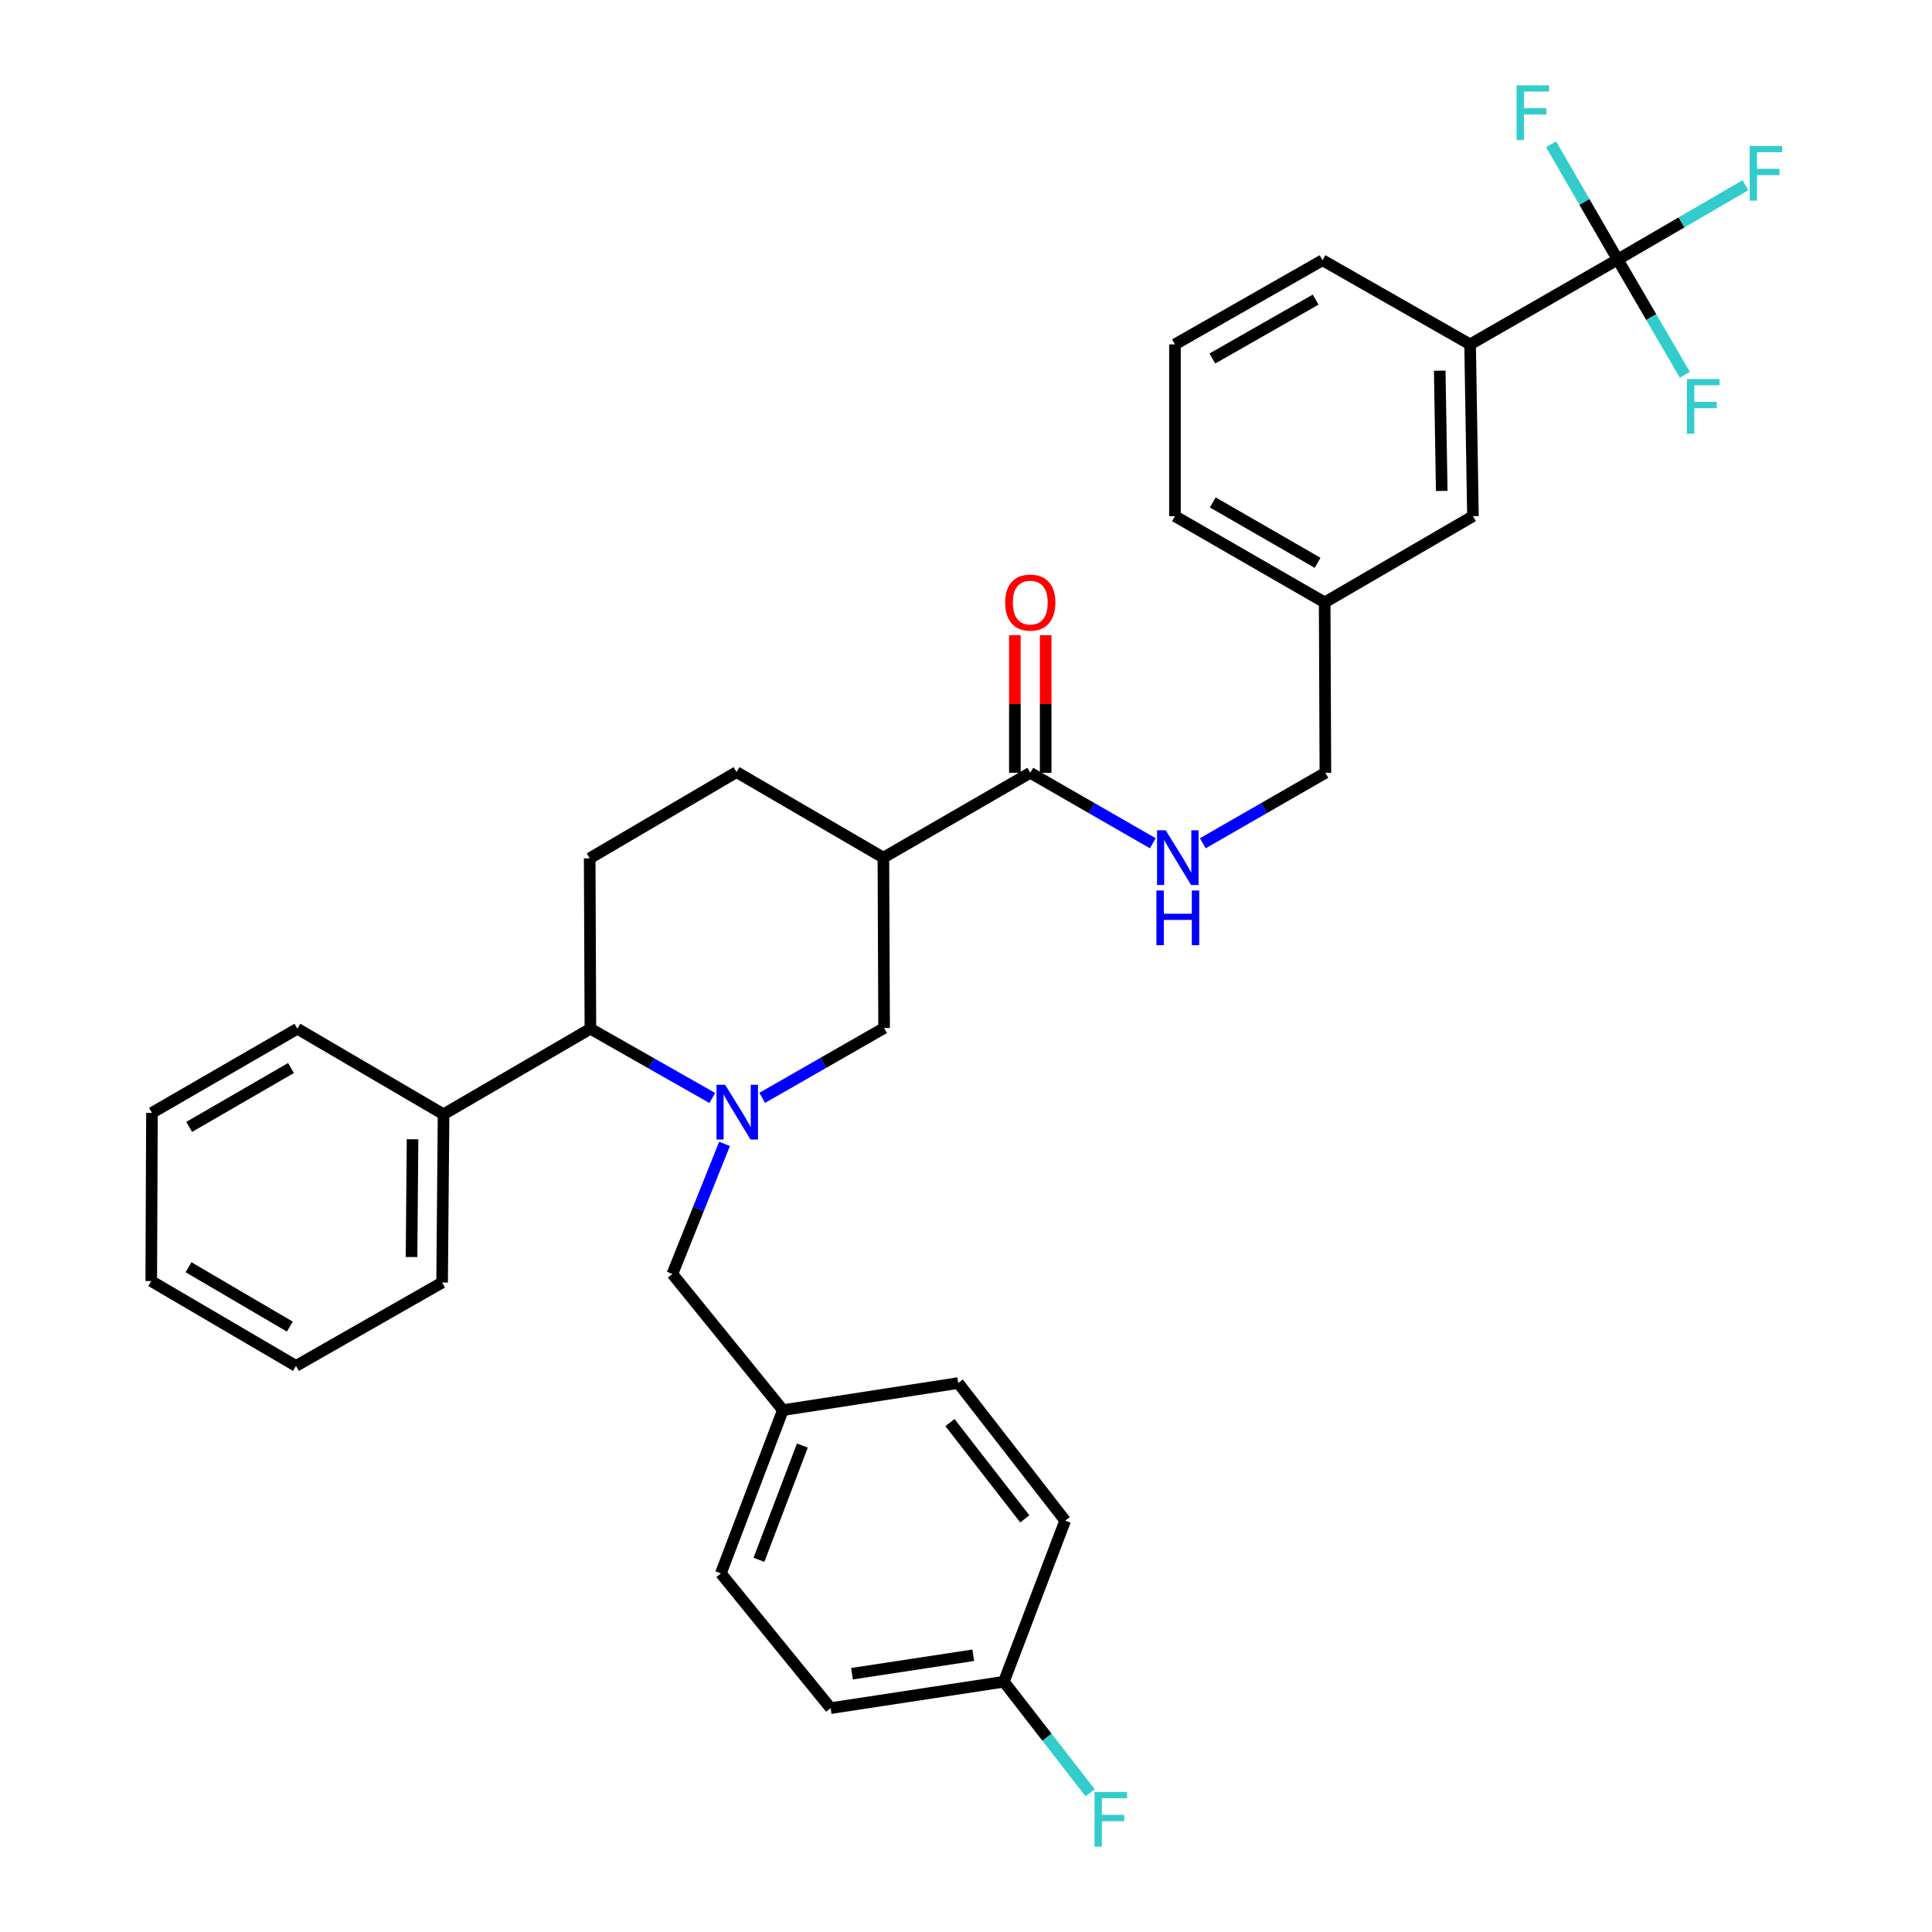 <?xml version='1.0' encoding='iso-8859-1'?>
<svg version='1.1' baseProfile='full'
              xmlns='http://www.w3.org/2000/svg'
                      xmlns:rdkit='http://www.rdkit.org/xml'
                      xmlns:xlink='http://www.w3.org/1999/xlink'
                  xml:space='preserve'
width='1000px' height='1000px' viewBox='0 0 1000 1000'>
<!-- END OF HEADER -->
<rect style='opacity:1.0;fill:#FFFFFF;stroke:none' width='1000' height='1000' x='0' y='0'> </rect>
<path class='bond-3' d='M 394.53,568.246 L 426.069,550.174' style='fill:none;fill-rule:evenodd;stroke:#0000FF;stroke-width:6px;stroke-linecap:butt;stroke-linejoin:miter;stroke-opacity:1' />
<path class='bond-3' d='M 426.069,550.174 L 457.609,532.102' style='fill:none;fill-rule:evenodd;stroke:#000000;stroke-width:6px;stroke-linecap:butt;stroke-linejoin:miter;stroke-opacity:1' />
<path class='bond-4' d='M 368.674,568.312 L 337.132,550.393' style='fill:none;fill-rule:evenodd;stroke:#0000FF;stroke-width:6px;stroke-linecap:butt;stroke-linejoin:miter;stroke-opacity:1' />
<path class='bond-4' d='M 337.132,550.393 L 305.59,532.474' style='fill:none;fill-rule:evenodd;stroke:#000000;stroke-width:6px;stroke-linecap:butt;stroke-linejoin:miter;stroke-opacity:1' />
<path class='bond-7' d='M 375.017,592.071 L 361.518,625.738' style='fill:none;fill-rule:evenodd;stroke:#0000FF;stroke-width:6px;stroke-linecap:butt;stroke-linejoin:miter;stroke-opacity:1' />
<path class='bond-7' d='M 361.518,625.738 L 348.018,659.404' style='fill:none;fill-rule:evenodd;stroke:#000000;stroke-width:6px;stroke-linecap:butt;stroke-linejoin:miter;stroke-opacity:1' />
<path class='bond-0' d='M 837.31,134.327 L 760.92,178.251' style='fill:none;fill-rule:evenodd;stroke:#000000;stroke-width:6px;stroke-linecap:butt;stroke-linejoin:miter;stroke-opacity:1' />
<path class='bond-13' d='M 837.31,134.327 L 870.367,115.103' style='fill:none;fill-rule:evenodd;stroke:#000000;stroke-width:6px;stroke-linecap:butt;stroke-linejoin:miter;stroke-opacity:1' />
<path class='bond-13' d='M 870.367,115.103 L 903.423,95.88' style='fill:none;fill-rule:evenodd;stroke:#33CCCC;stroke-width:6px;stroke-linecap:butt;stroke-linejoin:miter;stroke-opacity:1' />
<path class='bond-14' d='M 837.31,134.327 L 820.08,104.499' style='fill:none;fill-rule:evenodd;stroke:#000000;stroke-width:6px;stroke-linecap:butt;stroke-linejoin:miter;stroke-opacity:1' />
<path class='bond-14' d='M 820.08,104.499 L 802.85,74.672' style='fill:none;fill-rule:evenodd;stroke:#33CCCC;stroke-width:6px;stroke-linecap:butt;stroke-linejoin:miter;stroke-opacity:1' />
<path class='bond-15' d='M 837.31,134.327 L 854.684,164.152' style='fill:none;fill-rule:evenodd;stroke:#000000;stroke-width:6px;stroke-linecap:butt;stroke-linejoin:miter;stroke-opacity:1' />
<path class='bond-15' d='M 854.684,164.152 L 872.059,193.977' style='fill:none;fill-rule:evenodd;stroke:#33CCCC;stroke-width:6px;stroke-linecap:butt;stroke-linejoin:miter;stroke-opacity:1' />
<path class='bond-1' d='M 457.237,443.916 L 457.609,532.102' style='fill:none;fill-rule:evenodd;stroke:#000000;stroke-width:6px;stroke-linecap:butt;stroke-linejoin:miter;stroke-opacity:1' />
<path class='bond-2' d='M 457.237,443.916 L 533.264,400' style='fill:none;fill-rule:evenodd;stroke:#000000;stroke-width:6px;stroke-linecap:butt;stroke-linejoin:miter;stroke-opacity:1' />
<path class='bond-9' d='M 457.237,443.916 L 381.227,399.637' style='fill:none;fill-rule:evenodd;stroke:#000000;stroke-width:6px;stroke-linecap:butt;stroke-linejoin:miter;stroke-opacity:1' />
<path class='bond-6' d='M 533.264,400 L 564.979,418.237' style='fill:none;fill-rule:evenodd;stroke:#000000;stroke-width:6px;stroke-linecap:butt;stroke-linejoin:miter;stroke-opacity:1' />
<path class='bond-6' d='M 564.979,418.237 L 596.694,436.474' style='fill:none;fill-rule:evenodd;stroke:#0000FF;stroke-width:6px;stroke-linecap:butt;stroke-linejoin:miter;stroke-opacity:1' />
<path class='bond-10' d='M 541.234,400 L 541.234,364.39' style='fill:none;fill-rule:evenodd;stroke:#000000;stroke-width:6px;stroke-linecap:butt;stroke-linejoin:miter;stroke-opacity:1' />
<path class='bond-10' d='M 541.234,364.39 L 541.234,328.779' style='fill:none;fill-rule:evenodd;stroke:#FF0000;stroke-width:6px;stroke-linecap:butt;stroke-linejoin:miter;stroke-opacity:1' />
<path class='bond-10' d='M 525.294,400 L 525.294,364.39' style='fill:none;fill-rule:evenodd;stroke:#000000;stroke-width:6px;stroke-linecap:butt;stroke-linejoin:miter;stroke-opacity:1' />
<path class='bond-10' d='M 525.294,364.39 L 525.294,328.779' style='fill:none;fill-rule:evenodd;stroke:#FF0000;stroke-width:6px;stroke-linecap:butt;stroke-linejoin:miter;stroke-opacity:1' />
<path class='bond-8' d='M 305.59,532.474 L 305.218,444.279' style='fill:none;fill-rule:evenodd;stroke:#000000;stroke-width:6px;stroke-linecap:butt;stroke-linejoin:miter;stroke-opacity:1' />
<path class='bond-12' d='M 305.59,532.474 L 229.581,576.753' style='fill:none;fill-rule:evenodd;stroke:#000000;stroke-width:6px;stroke-linecap:butt;stroke-linejoin:miter;stroke-opacity:1' />
<path class='bond-5' d='M 760.92,178.251 L 762.399,267.163' style='fill:none;fill-rule:evenodd;stroke:#000000;stroke-width:6px;stroke-linecap:butt;stroke-linejoin:miter;stroke-opacity:1' />
<path class='bond-5' d='M 745.203,191.853 L 746.239,254.092' style='fill:none;fill-rule:evenodd;stroke:#000000;stroke-width:6px;stroke-linecap:butt;stroke-linejoin:miter;stroke-opacity:1' />
<path class='bond-36' d='M 760.92,178.251 L 684.538,134.698' style='fill:none;fill-rule:evenodd;stroke:#000000;stroke-width:6px;stroke-linecap:butt;stroke-linejoin:miter;stroke-opacity:1' />
<path class='bond-17' d='M 622.579,436.475 L 654.298,418.238' style='fill:none;fill-rule:evenodd;stroke:#0000FF;stroke-width:6px;stroke-linecap:butt;stroke-linejoin:miter;stroke-opacity:1' />
<path class='bond-17' d='M 654.298,418.238 L 686.017,400' style='fill:none;fill-rule:evenodd;stroke:#000000;stroke-width:6px;stroke-linecap:butt;stroke-linejoin:miter;stroke-opacity:1' />
<path class='bond-16' d='M 348.018,659.404 L 405.218,729.879' style='fill:none;fill-rule:evenodd;stroke:#000000;stroke-width:6px;stroke-linecap:butt;stroke-linejoin:miter;stroke-opacity:1' />
<path class='bond-33' d='M 305.218,444.279 L 381.227,399.637' style='fill:none;fill-rule:evenodd;stroke:#000000;stroke-width:6px;stroke-linecap:butt;stroke-linejoin:miter;stroke-opacity:1' />
<path class='bond-11' d='M 762.399,267.163 L 685.645,311.814' style='fill:none;fill-rule:evenodd;stroke:#000000;stroke-width:6px;stroke-linecap:butt;stroke-linejoin:miter;stroke-opacity:1' />
<path class='bond-27' d='M 229.581,576.753 L 228.837,663.832' style='fill:none;fill-rule:evenodd;stroke:#000000;stroke-width:6px;stroke-linecap:butt;stroke-linejoin:miter;stroke-opacity:1' />
<path class='bond-27' d='M 213.529,589.679 L 213.009,650.634' style='fill:none;fill-rule:evenodd;stroke:#000000;stroke-width:6px;stroke-linecap:butt;stroke-linejoin:miter;stroke-opacity:1' />
<path class='bond-28' d='M 229.581,576.753 L 153.926,532.474' style='fill:none;fill-rule:evenodd;stroke:#000000;stroke-width:6px;stroke-linecap:butt;stroke-linejoin:miter;stroke-opacity:1' />
<path class='bond-21' d='M 405.218,729.879 L 495.981,715.86' style='fill:none;fill-rule:evenodd;stroke:#000000;stroke-width:6px;stroke-linecap:butt;stroke-linejoin:miter;stroke-opacity:1' />
<path class='bond-22' d='M 405.218,729.879 L 373.116,814.381' style='fill:none;fill-rule:evenodd;stroke:#000000;stroke-width:6px;stroke-linecap:butt;stroke-linejoin:miter;stroke-opacity:1' />
<path class='bond-22' d='M 415.304,748.215 L 392.832,807.366' style='fill:none;fill-rule:evenodd;stroke:#000000;stroke-width:6px;stroke-linecap:butt;stroke-linejoin:miter;stroke-opacity:1' />
<path class='bond-18' d='M 686.017,400 L 685.645,311.814' style='fill:none;fill-rule:evenodd;stroke:#000000;stroke-width:6px;stroke-linecap:butt;stroke-linejoin:miter;stroke-opacity:1' />
<path class='bond-29' d='M 685.645,311.814 L 608.157,267.163' style='fill:none;fill-rule:evenodd;stroke:#000000;stroke-width:6px;stroke-linecap:butt;stroke-linejoin:miter;stroke-opacity:1' />
<path class='bond-29' d='M 681.981,291.305 L 627.739,260.05' style='fill:none;fill-rule:evenodd;stroke:#000000;stroke-width:6px;stroke-linecap:butt;stroke-linejoin:miter;stroke-opacity:1' />
<path class='bond-19' d='M 519.599,870.464 L 429.934,884.129' style='fill:none;fill-rule:evenodd;stroke:#000000;stroke-width:6px;stroke-linecap:butt;stroke-linejoin:miter;stroke-opacity:1' />
<path class='bond-19' d='M 503.748,856.756 L 440.983,866.321' style='fill:none;fill-rule:evenodd;stroke:#000000;stroke-width:6px;stroke-linecap:butt;stroke-linejoin:miter;stroke-opacity:1' />
<path class='bond-20' d='M 519.599,870.464 L 541.936,899.206' style='fill:none;fill-rule:evenodd;stroke:#000000;stroke-width:6px;stroke-linecap:butt;stroke-linejoin:miter;stroke-opacity:1' />
<path class='bond-20' d='M 541.936,899.206 L 564.273,927.947' style='fill:none;fill-rule:evenodd;stroke:#33CCCC;stroke-width:6px;stroke-linecap:butt;stroke-linejoin:miter;stroke-opacity:1' />
<path class='bond-34' d='M 519.599,870.464 L 551.33,787.078' style='fill:none;fill-rule:evenodd;stroke:#000000;stroke-width:6px;stroke-linecap:butt;stroke-linejoin:miter;stroke-opacity:1' />
<path class='bond-23' d='M 495.981,715.86 L 551.33,787.078' style='fill:none;fill-rule:evenodd;stroke:#000000;stroke-width:6px;stroke-linecap:butt;stroke-linejoin:miter;stroke-opacity:1' />
<path class='bond-23' d='M 491.697,736.324 L 530.441,786.177' style='fill:none;fill-rule:evenodd;stroke:#000000;stroke-width:6px;stroke-linecap:butt;stroke-linejoin:miter;stroke-opacity:1' />
<path class='bond-24' d='M 373.116,814.381 L 429.934,884.129' style='fill:none;fill-rule:evenodd;stroke:#000000;stroke-width:6px;stroke-linecap:butt;stroke-linejoin:miter;stroke-opacity:1' />
<path class='bond-25' d='M 684.538,134.698 L 608.157,178.251' style='fill:none;fill-rule:evenodd;stroke:#000000;stroke-width:6px;stroke-linecap:butt;stroke-linejoin:miter;stroke-opacity:1' />
<path class='bond-25' d='M 680.977,155.079 L 627.51,185.566' style='fill:none;fill-rule:evenodd;stroke:#000000;stroke-width:6px;stroke-linecap:butt;stroke-linejoin:miter;stroke-opacity:1' />
<path class='bond-26' d='M 608.157,178.251 L 608.157,267.163' style='fill:none;fill-rule:evenodd;stroke:#000000;stroke-width:6px;stroke-linecap:butt;stroke-linejoin:miter;stroke-opacity:1' />
<path class='bond-31' d='M 228.837,663.832 L 153.2,706.995' style='fill:none;fill-rule:evenodd;stroke:#000000;stroke-width:6px;stroke-linecap:butt;stroke-linejoin:miter;stroke-opacity:1' />
<path class='bond-30' d='M 153.926,532.474 L 78.652,576.009' style='fill:none;fill-rule:evenodd;stroke:#000000;stroke-width:6px;stroke-linecap:butt;stroke-linejoin:miter;stroke-opacity:1' />
<path class='bond-30' d='M 150.615,552.803 L 97.923,583.278' style='fill:none;fill-rule:evenodd;stroke:#000000;stroke-width:6px;stroke-linecap:butt;stroke-linejoin:miter;stroke-opacity:1' />
<path class='bond-32' d='M 78.652,576.009 L 78.288,663.088' style='fill:none;fill-rule:evenodd;stroke:#000000;stroke-width:6px;stroke-linecap:butt;stroke-linejoin:miter;stroke-opacity:1' />
<path class='bond-35' d='M 153.2,706.995 L 78.288,663.088' style='fill:none;fill-rule:evenodd;stroke:#000000;stroke-width:6px;stroke-linecap:butt;stroke-linejoin:miter;stroke-opacity:1' />
<path class='bond-35' d='M 150.023,686.657 L 97.586,655.922' style='fill:none;fill-rule:evenodd;stroke:#000000;stroke-width:6px;stroke-linecap:butt;stroke-linejoin:miter;stroke-opacity:1' />
<path  class='atom-0' d='M 375.339 561.495
L 384.619 576.495
Q 385.539 577.975, 387.019 580.655
Q 388.499 583.335, 388.579 583.495
L 388.579 561.495
L 392.339 561.495
L 392.339 589.815
L 388.459 589.815
L 378.499 573.415
Q 377.339 571.495, 376.099 569.295
Q 374.899 567.095, 374.539 566.415
L 374.539 589.815
L 370.859 589.815
L 370.859 561.495
L 375.339 561.495
' fill='#0000FF'/>
<path  class='atom-7' d='M 603.376 429.756
L 612.656 444.756
Q 613.576 446.236, 615.056 448.916
Q 616.536 451.596, 616.616 451.756
L 616.616 429.756
L 620.376 429.756
L 620.376 458.076
L 616.496 458.076
L 606.536 441.676
Q 605.376 439.756, 604.136 437.556
Q 602.936 435.356, 602.576 434.676
L 602.576 458.076
L 598.896 458.076
L 598.896 429.756
L 603.376 429.756
' fill='#0000FF'/>
<path  class='atom-7' d='M 598.556 460.908
L 602.396 460.908
L 602.396 472.948
L 616.876 472.948
L 616.876 460.908
L 620.716 460.908
L 620.716 489.228
L 616.876 489.228
L 616.876 476.148
L 602.396 476.148
L 602.396 489.228
L 598.556 489.228
L 598.556 460.908
' fill='#0000FF'/>
<path  class='atom-11' d='M 520.264 311.894
Q 520.264 305.094, 523.624 301.294
Q 526.984 297.494, 533.264 297.494
Q 539.544 297.494, 542.904 301.294
Q 546.264 305.094, 546.264 311.894
Q 546.264 318.774, 542.864 322.694
Q 539.464 326.574, 533.264 326.574
Q 527.024 326.574, 523.624 322.694
Q 520.264 318.814, 520.264 311.894
M 533.264 323.374
Q 537.584 323.374, 539.904 320.494
Q 542.264 317.574, 542.264 311.894
Q 542.264 306.334, 539.904 303.534
Q 537.584 300.694, 533.264 300.694
Q 528.944 300.694, 526.584 303.494
Q 524.264 306.294, 524.264 311.894
Q 524.264 317.614, 526.584 320.494
Q 528.944 323.374, 533.264 323.374
' fill='#FF0000'/>
<path  class='atom-14' d='M 905.643 75.533
L 922.483 75.533
L 922.483 78.773
L 909.443 78.773
L 909.443 87.373
L 921.043 87.373
L 921.043 90.653
L 909.443 90.653
L 909.443 103.853
L 905.643 103.853
L 905.643 75.533
' fill='#33CCCC'/>
<path  class='atom-15' d='M 784.983 44.157
L 801.823 44.157
L 801.823 47.397
L 788.783 47.397
L 788.783 55.997
L 800.383 55.997
L 800.383 59.277
L 788.783 59.277
L 788.783 72.477
L 784.983 72.477
L 784.983 44.157
' fill='#33CCCC'/>
<path  class='atom-16' d='M 873.169 196.176
L 890.009 196.176
L 890.009 199.416
L 876.969 199.416
L 876.969 208.016
L 888.569 208.016
L 888.569 211.296
L 876.969 211.296
L 876.969 224.496
L 873.169 224.496
L 873.169 196.176
' fill='#33CCCC'/>
<path  class='atom-21' d='M 566.528 927.523
L 583.368 927.523
L 583.368 930.763
L 570.328 930.763
L 570.328 939.363
L 581.928 939.363
L 581.928 942.643
L 570.328 942.643
L 570.328 955.843
L 566.528 955.843
L 566.528 927.523
' fill='#33CCCC'/>
</svg>
